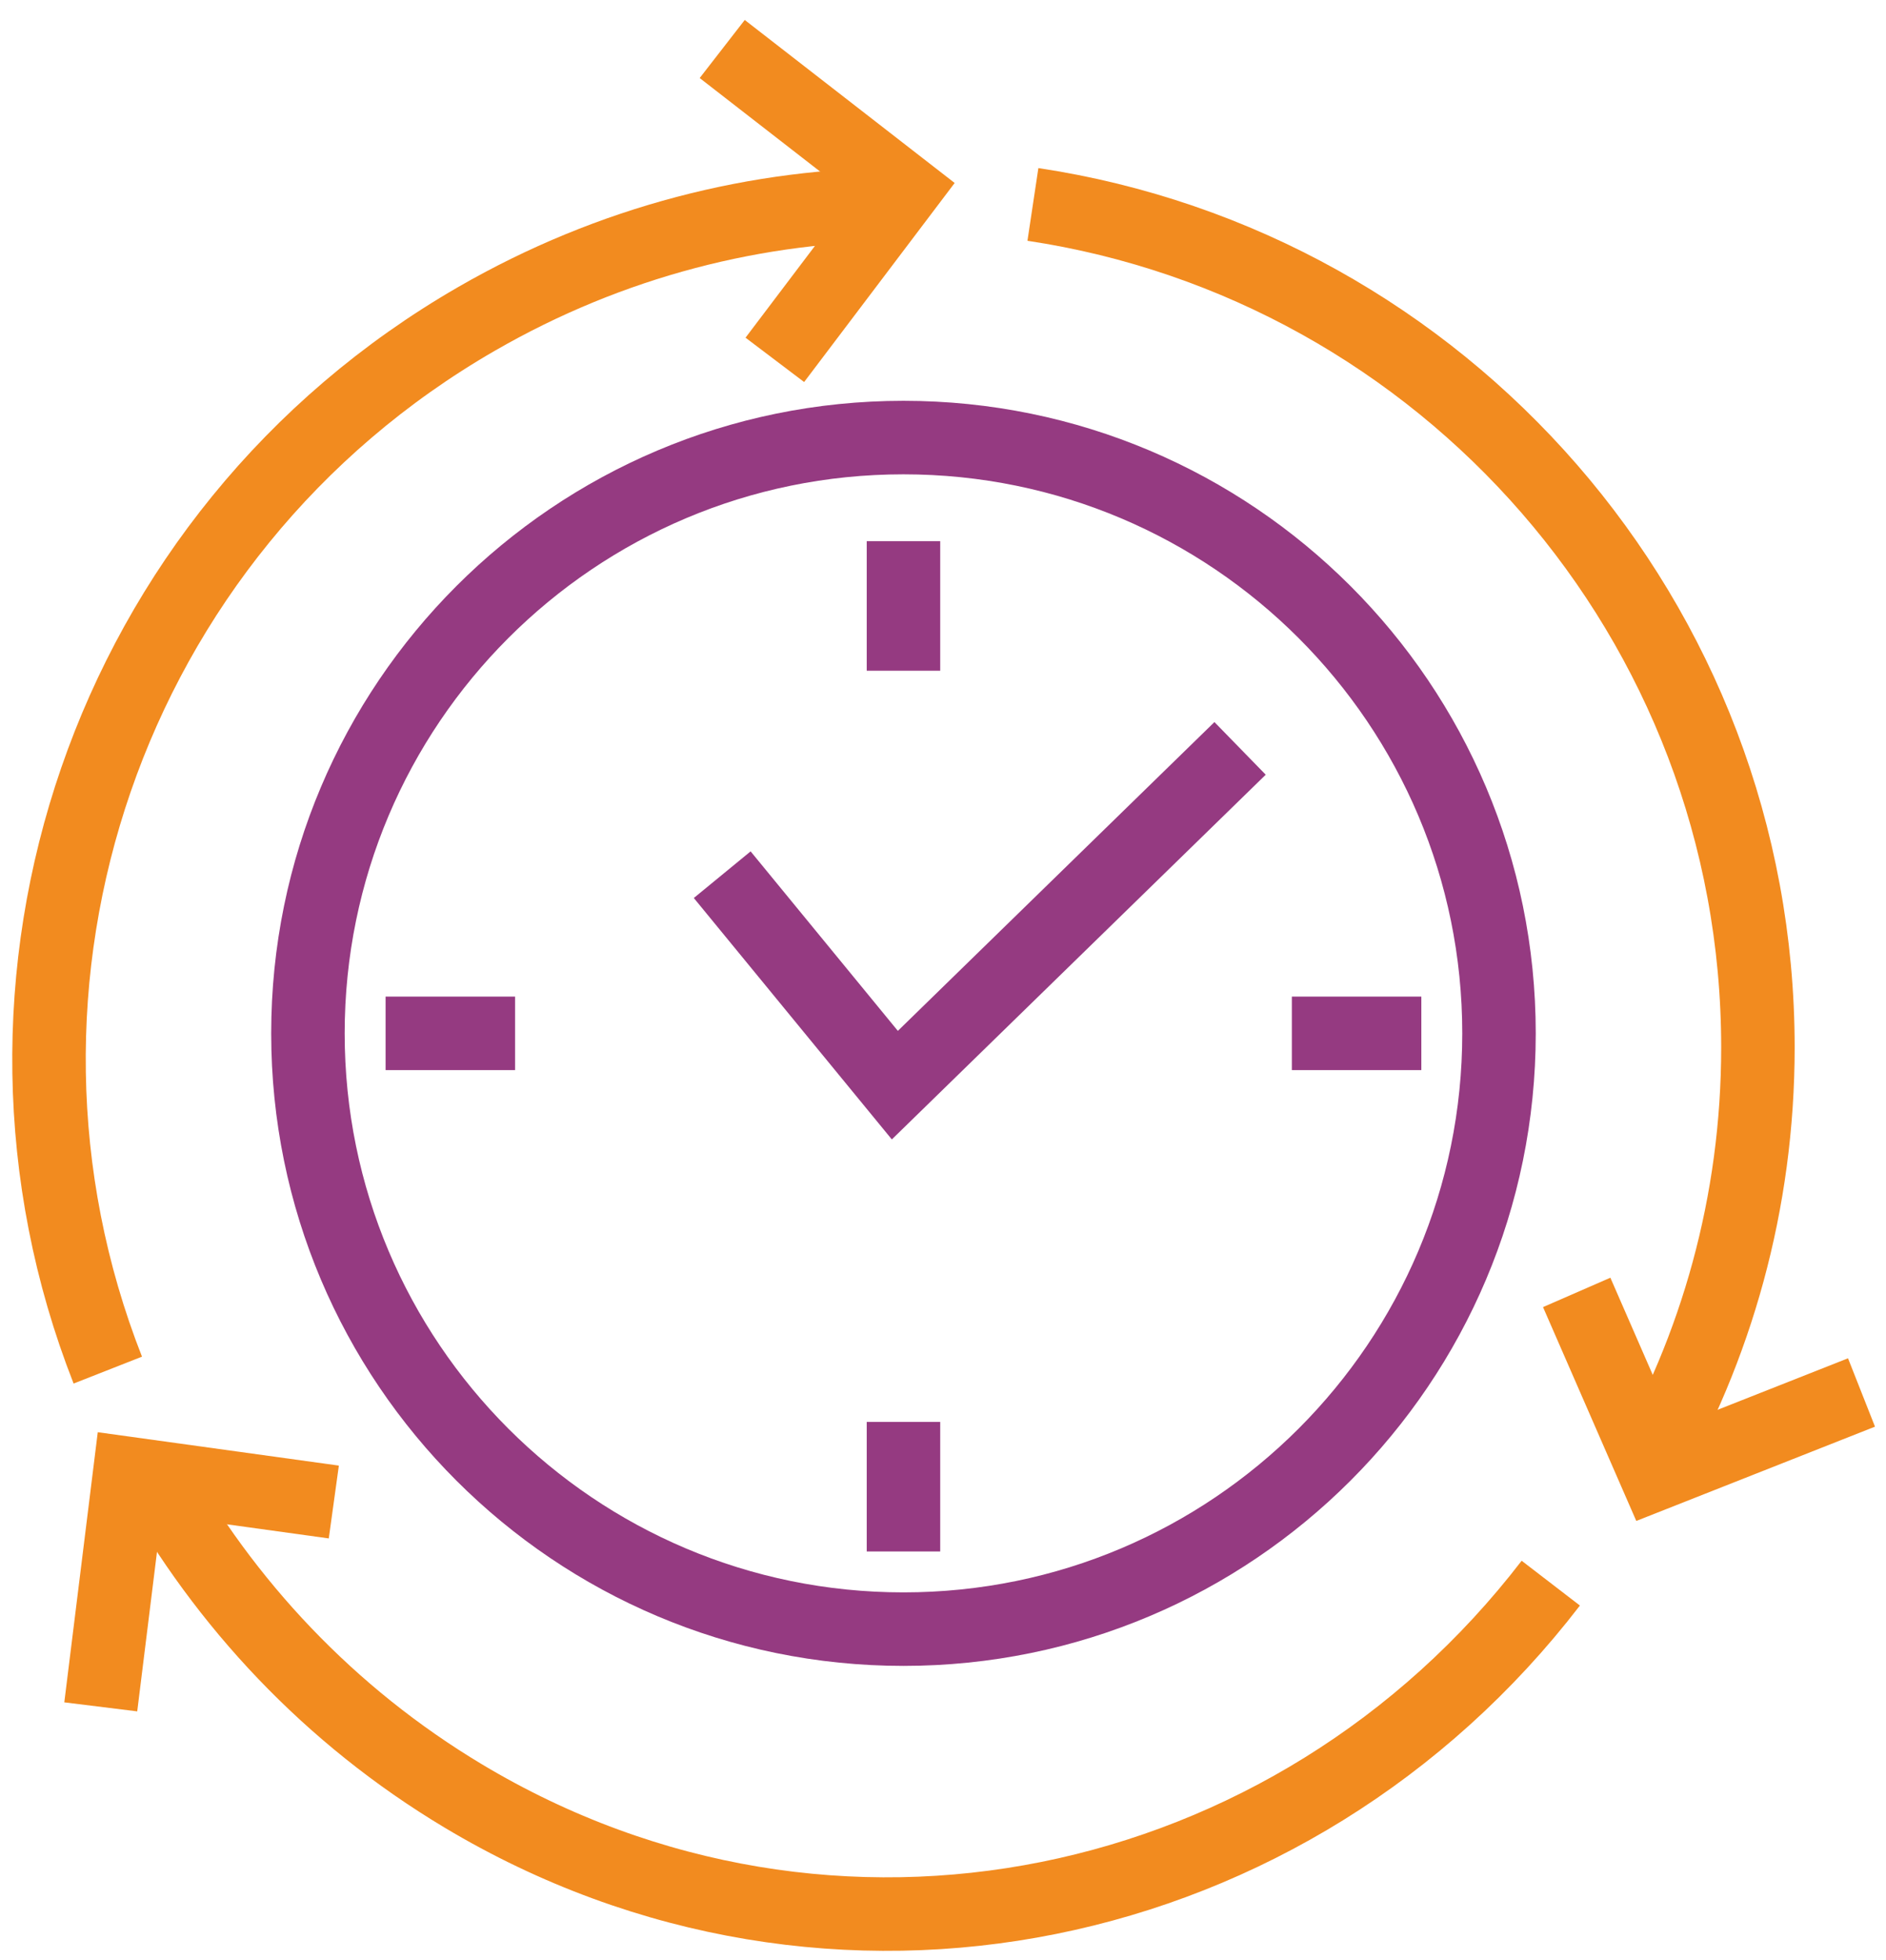 <svg height="80" viewBox="0 0 77 80" width="77" xmlns="http://www.w3.org/2000/svg"><g fill="none" fill-rule="evenodd" stroke-width="3" transform="translate(2 2)"><g stroke="#953a81"><path d="m59.2 40.171c0 13.428-10.886 24.314-24.314 24.314-13.428 0-24.314-10.886-24.314-24.314 0-13.428 10.886-24.314 24.314-24.314 13.428 0 24.314 10.886 24.314 24.314z"/><path d="m27.486 33.696 7.048 8.589 14.095-13.743"/><path d="m34.886 20.086v5.286"/><path d="m34.886 56.029v5.286"/><path d="m13.743 40.171h5.286"/><path d="m50.743 40.171h5.286"/></g><path d="m40.171 6.343c16.755 2.519 29.6 16.962 29.6 34.403 0 6.337-1.696 12.279-4.661 17.397" stroke="#f28b1f"/><path d="m74 54.827-8.399 3.316-3.229-7.4" stroke="#f28b1f"/><path d="m2.401 53.914c-6.205-15.786-.098-34.159 15.045-42.895 5.502-3.176 11.512-4.682 17.44-4.676" stroke="#f28b1f"/><path d="m27.486 0 7.4 5.744-5.252 6.942" stroke="#f28b1f"/><path d="m61.314 62.608c-10.508 13.672-29.355 17.693-44.399 8.686-5.466-3.274-9.747-7.859-12.687-13.151" stroke="#f28b1f"/><path d="m2.114 67.657 1.179-9.514 8.336 1.154" stroke="#f28b1f"/></g></svg>